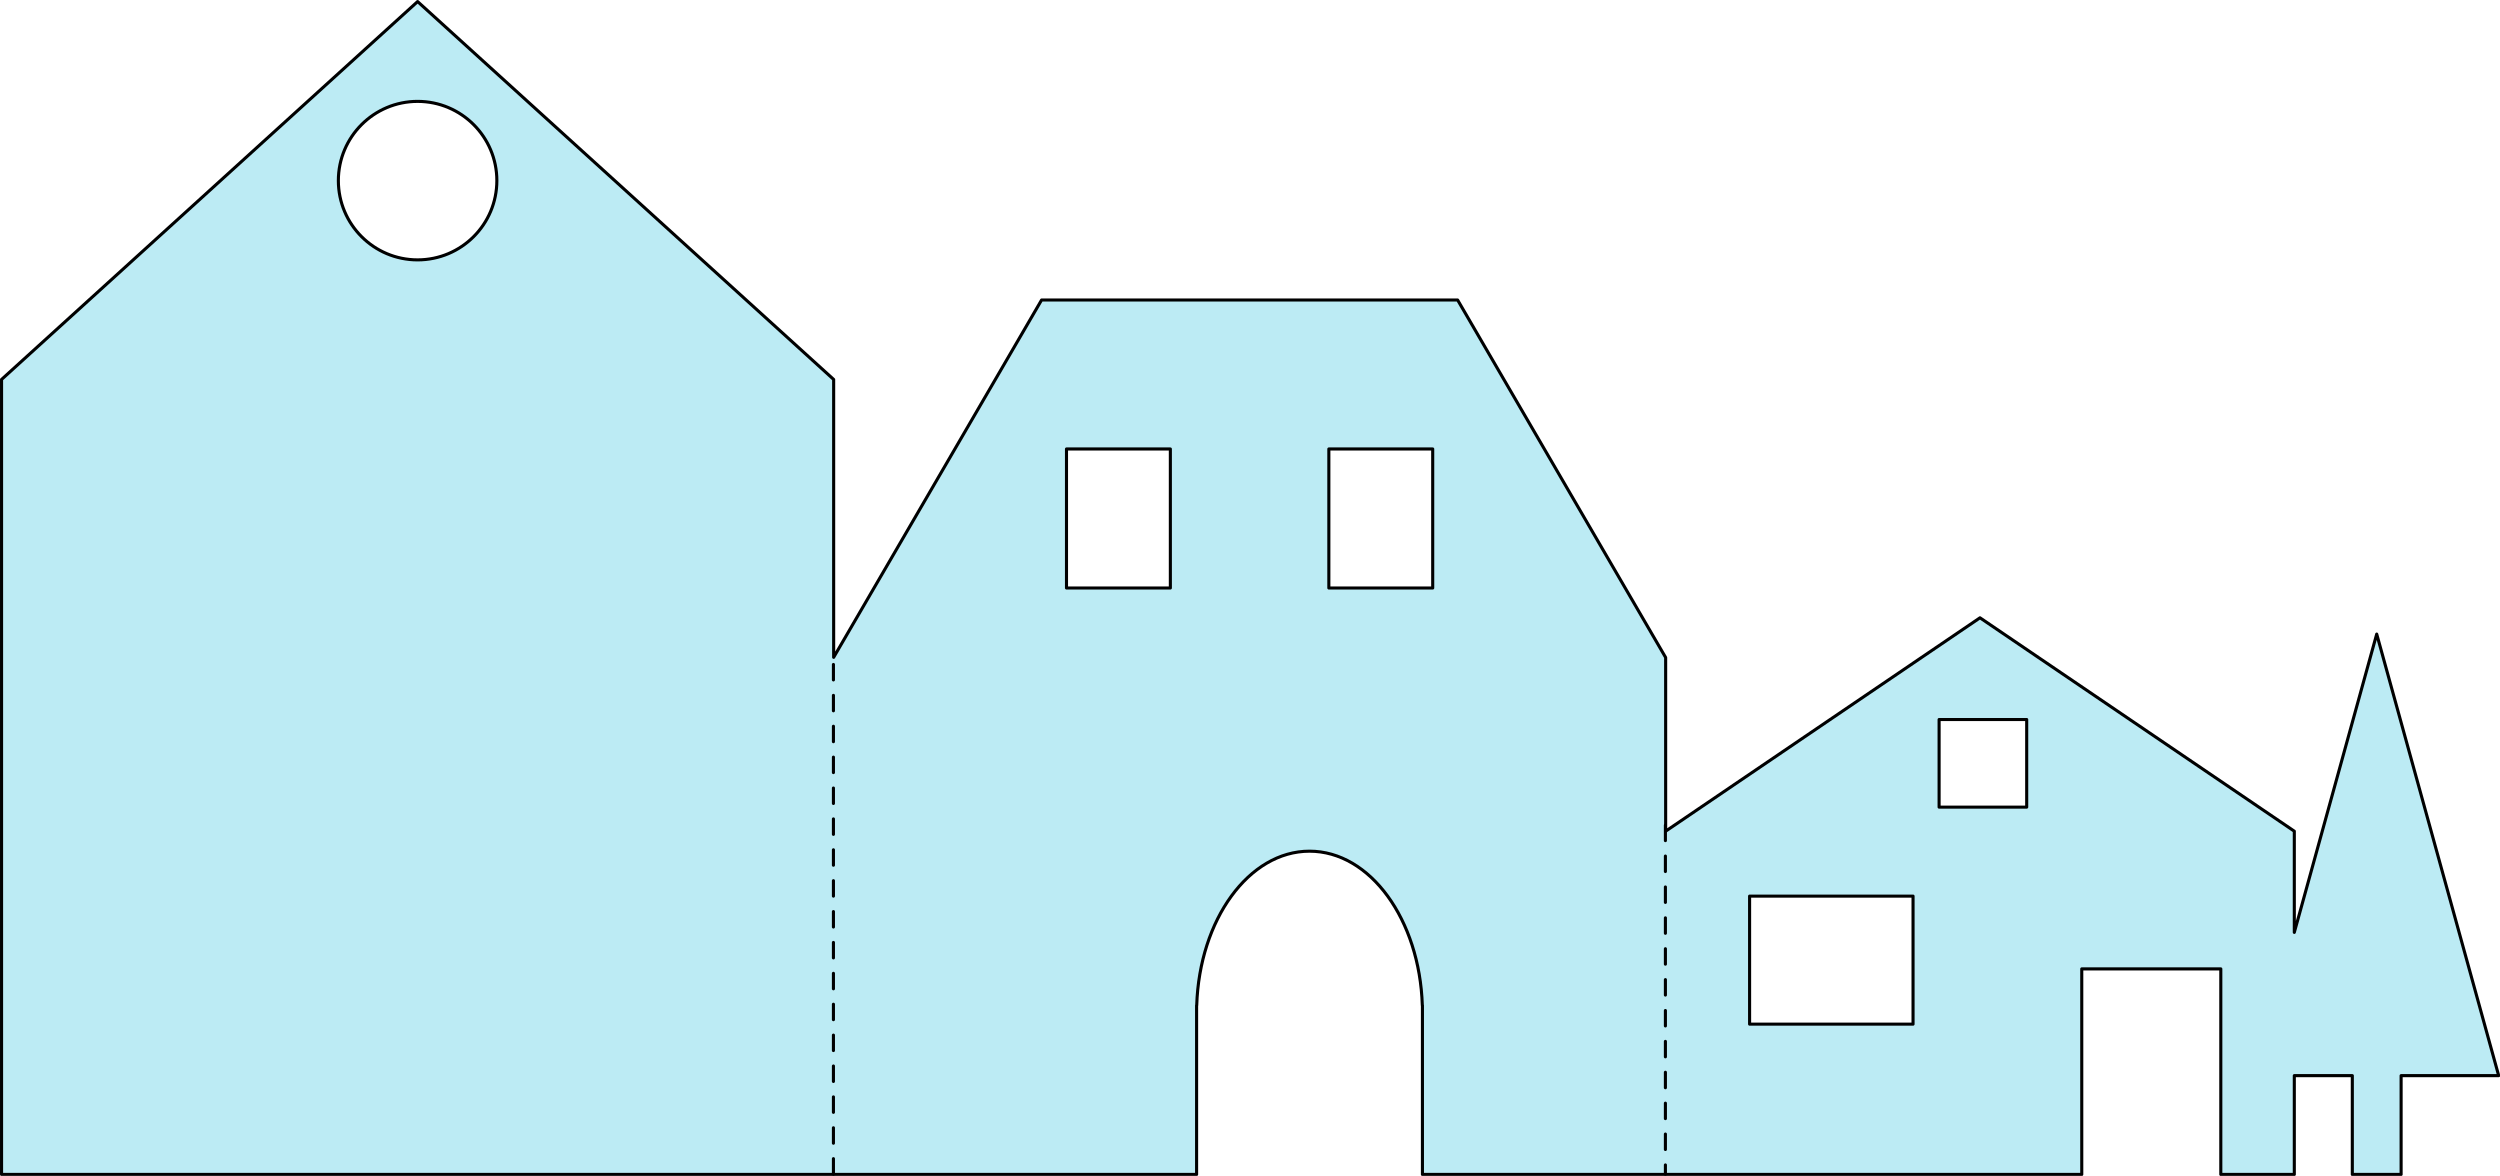 <?xml version="1.0" encoding="UTF-8" standalone="no"?>
<!DOCTYPE svg PUBLIC "-//W3C//DTD SVG 1.1//EN" "http://www.w3.org/Graphics/SVG/1.1/DTD/svg11.dtd">
<svg width="100%" height="100%" viewBox="0 0 3372 1586" version="1.1" xmlns="http://www.w3.org/2000/svg" xmlns:xlink="http://www.w3.org/1999/xlink" xml:space="preserve" xmlns:serif="http://www.serif.com/" style="fill-rule:evenodd;clip-rule:evenodd;stroke-linecap:round;stroke-linejoin:round;stroke-miterlimit:1.5;">
    <g transform="matrix(1,0,0,1,-68.233,-308.787)">
        <g>
            <g transform="matrix(0.905,0,0,0.905,13.199,184.327)">
                <path d="M3480.21,1740.64L3480.21,1887.89L3370.67,1887.89L3370.67,1581.54L3163.44,1581.54L3163.44,1887.89L2180.79,1887.89L2180.79,1635.9L2180.61,1635.9C2176.56,1508.01 2102.84,1406.11 2012.49,1406.11C1922.15,1406.11 1848.43,1508.01 1844.38,1635.9L1844.2,1635.9L1844.2,1887.89L63.13,1887.89L63.13,703.055L683.208,139.864L1303.29,703.055L1303.29,1117.2L1613.16,584.646L2233.24,584.646L2543.28,1117.49L2543.28,1376.32L3011.75,1058.28L3480.21,1376.32L3480.21,1527.15L3603.03,1082.56L3784.82,1740.64L3639.39,1740.64L3639.39,1887.89L3566.67,1887.89L3566.67,1740.64L3480.21,1740.64ZM683.208,288.623C618.021,288.623 565.098,341.546 565.098,406.733C565.098,471.92 618.021,524.843 683.208,524.843C748.395,524.843 801.319,471.92 801.319,406.733C801.319,341.546 748.395,288.623 683.208,288.623ZM2911.99,1473.09L2668.38,1473.09L2668.38,1663.91L2911.99,1663.91L2911.99,1473.09ZM3081.37,1209.9L2950.82,1209.9L2950.82,1340.45L3081.37,1340.45L3081.37,1209.9ZM2196.1,806.663L2041.31,806.663L2041.31,1013.88L2196.1,1013.88L2196.1,806.663ZM1805.09,806.663L1650.3,806.663L1650.3,1013.88L1805.09,1013.88L1805.09,806.663Z" style="fill:rgb(188,235,244);stroke:black;stroke-width:4.61px;"/>
            </g>
            <path d="M1192.36,1892.42L1192.36,1195.1M2314.52,1421.8L2314.52,1892.42" style="fill:rgb(188,235,244);stroke:black;stroke-width:4.17px;stroke-dasharray:20.83,20.83,0,0,0,0;"/>
        </g>
    </g>
</svg>
